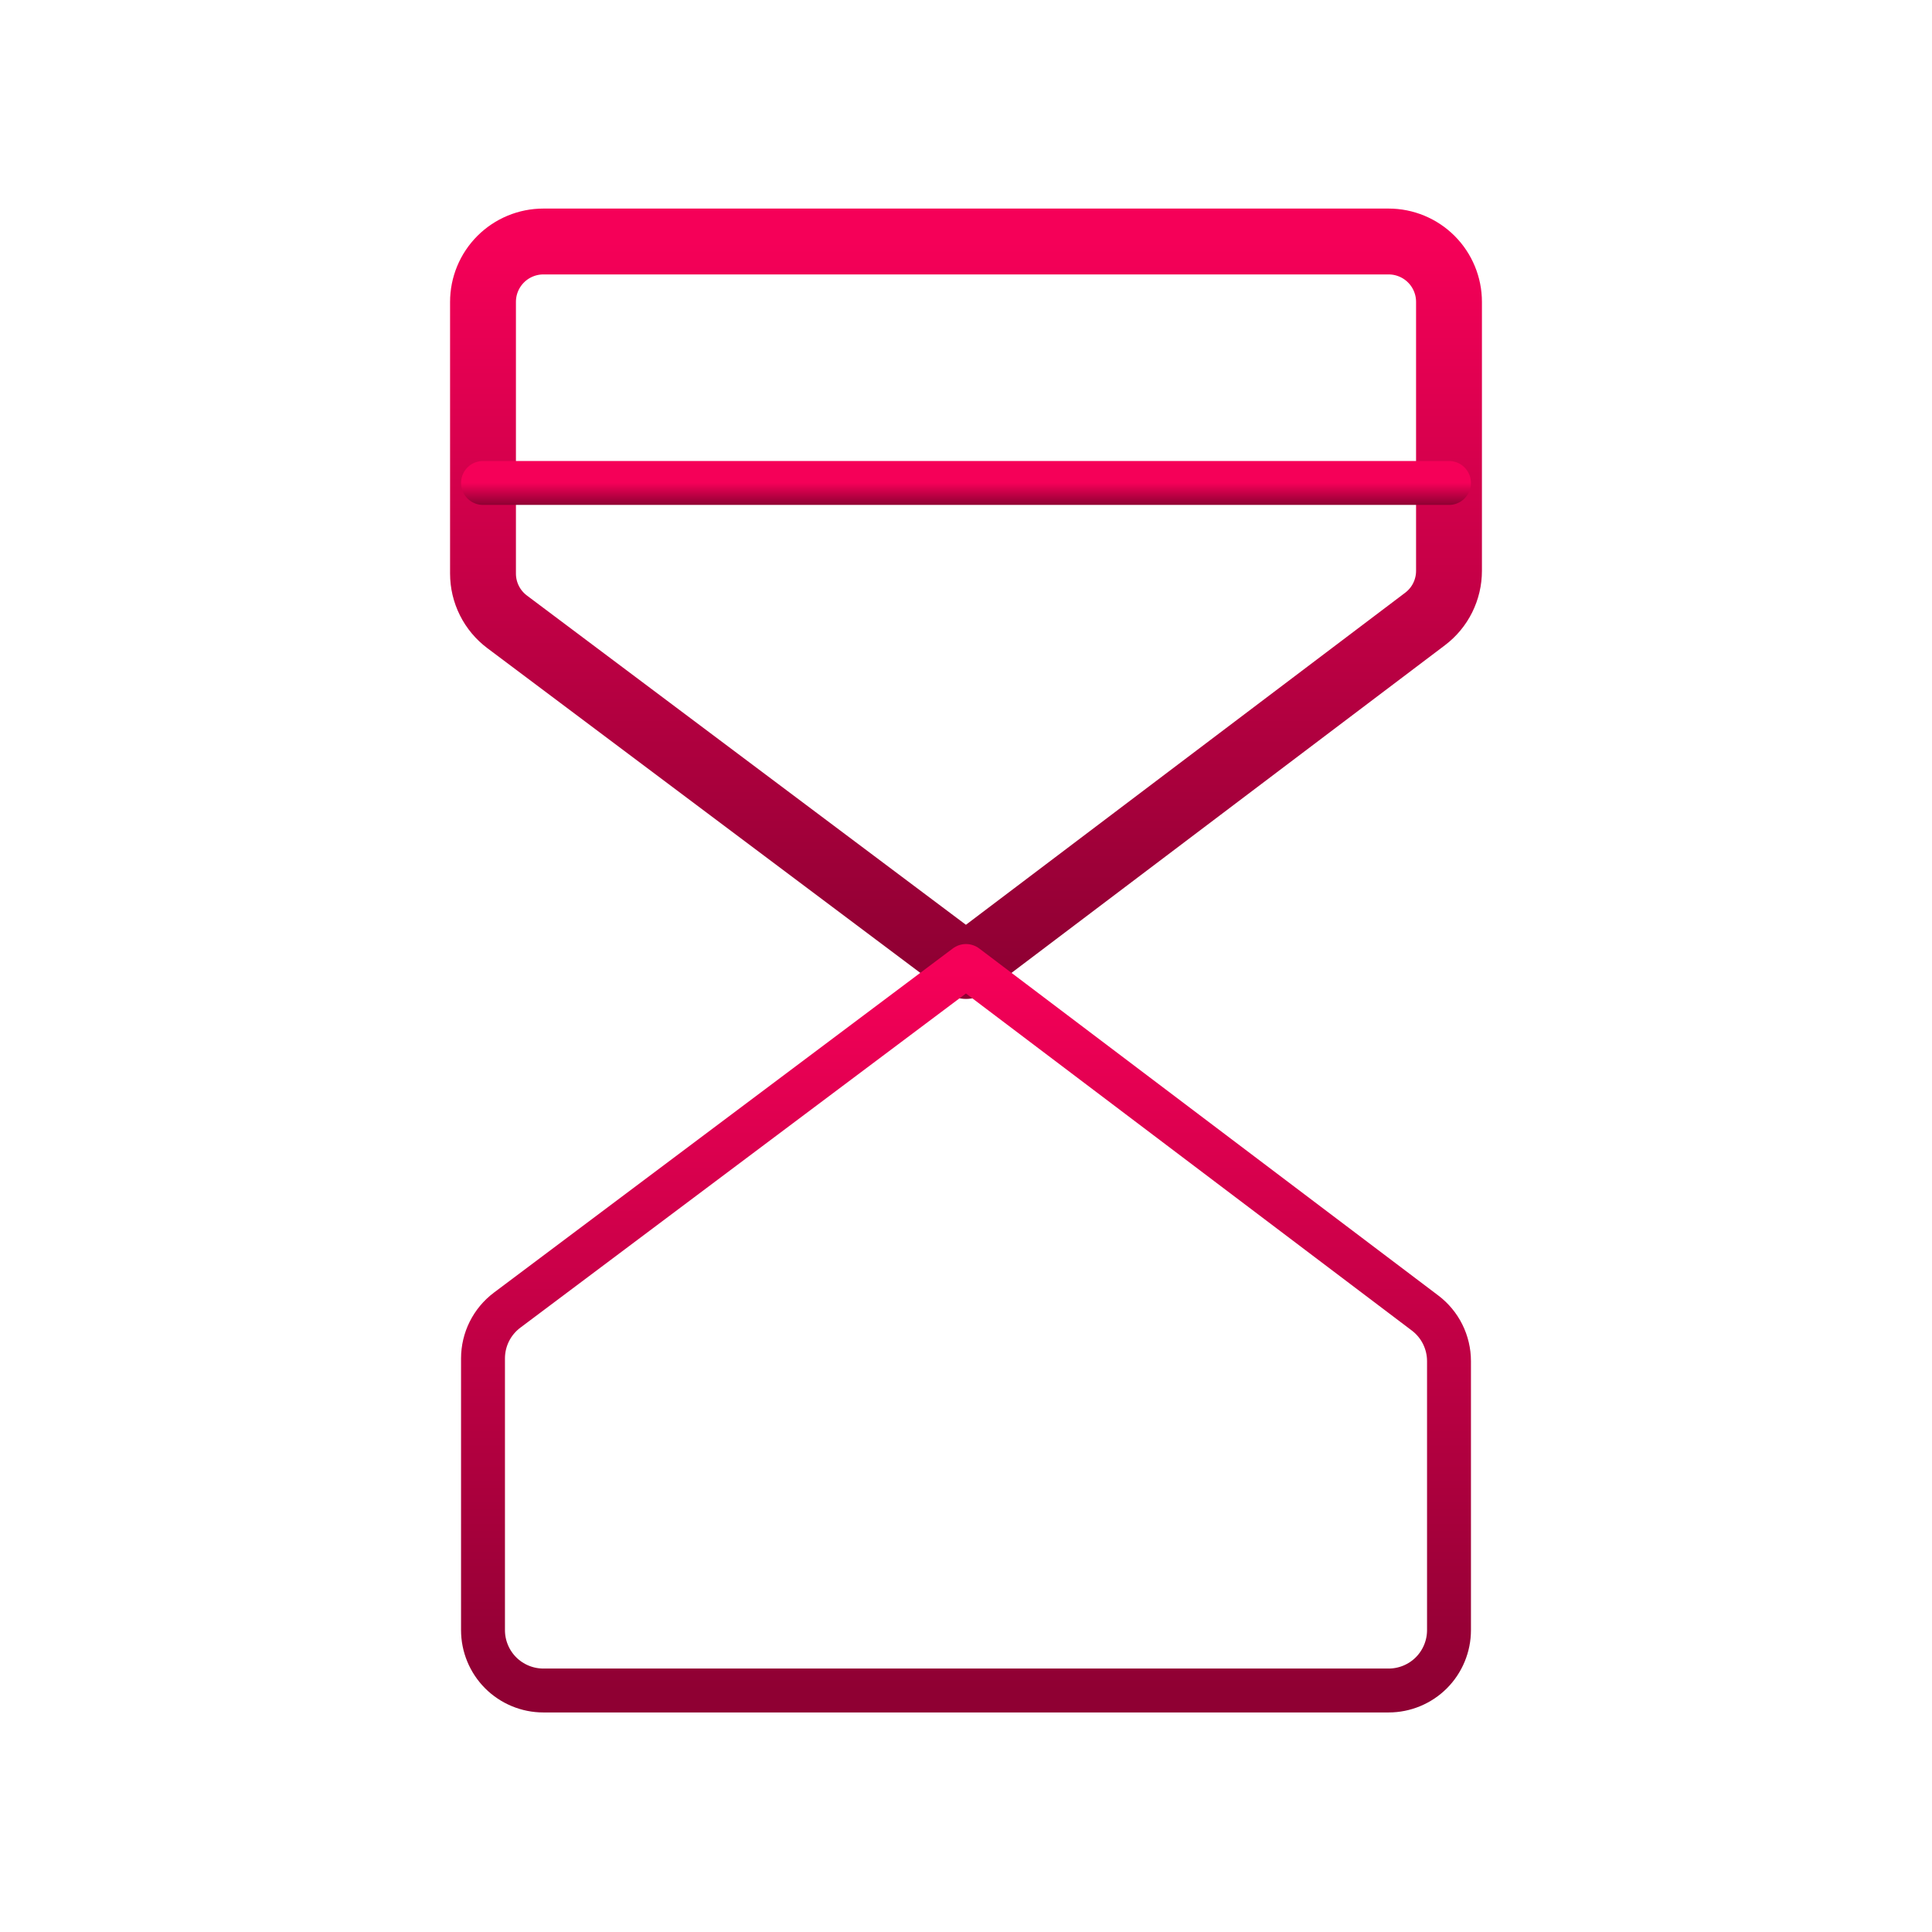 <svg width="88" height="88" viewBox="0 0 88 88" fill="none" xmlns="http://www.w3.org/2000/svg">
<path d="M44 44L23.1 28.325C22.759 28.069 22.481 27.737 22.29 27.355C22.099 26.973 22 26.552 22 26.125V13.75C22 13.021 22.29 12.321 22.805 11.806C23.321 11.29 24.021 11 24.75 11H63.25C63.979 11 64.679 11.29 65.195 11.806C65.71 12.321 66 13.021 66 13.75V26.002C66 26.427 65.901 26.846 65.712 27.227C65.523 27.608 65.247 27.939 64.908 28.195L44 44Z" stroke="url(#paint0_linear_11202_3870)" stroke-width="3" stroke-linecap="round" stroke-linejoin="round"/>
<path d="M44 44L23.1 59.675C22.759 59.931 22.481 60.263 22.29 60.645C22.099 61.027 22 61.448 22 61.875V74.25C22 74.979 22.29 75.679 22.805 76.195C23.321 76.71 24.021 77 24.75 77H63.25C63.979 77 64.679 76.71 65.195 76.195C65.71 75.679 66 74.979 66 74.25V61.998C66 61.573 65.901 61.154 65.712 60.773C65.523 60.392 65.247 60.061 64.908 59.805L44 44Z" stroke="url(#paint1_linear_11202_3870)" stroke-width="2" stroke-linecap="round" stroke-linejoin="round"/>
<path d="M22 21.998H66" stroke="url(#paint2_linear_11202_3870)" stroke-width="2" stroke-linecap="round" stroke-linejoin="round"/>
<defs>
<linearGradient id="paint0_linear_11202_3870" x1="44" y1="11" x2="44" y2="44" gradientUnits="userSpaceOnUse">
<stop stop-color="#F50058"/>
<stop offset="1" stop-color="#8F0033"/>
</linearGradient>
<linearGradient id="paint1_linear_11202_3870" x1="44" y1="44" x2="44" y2="77" gradientUnits="userSpaceOnUse">
<stop stop-color="#F50058"/>
<stop offset="1" stop-color="#8F0033"/>
</linearGradient>
<linearGradient id="paint2_linear_11202_3870" x1="44" y1="21.998" x2="44" y2="22.998" gradientUnits="userSpaceOnUse">
<stop stop-color="#F50058"/>
<stop offset="1" stop-color="#8F0033"/>
</linearGradient>
</defs>
</svg>
